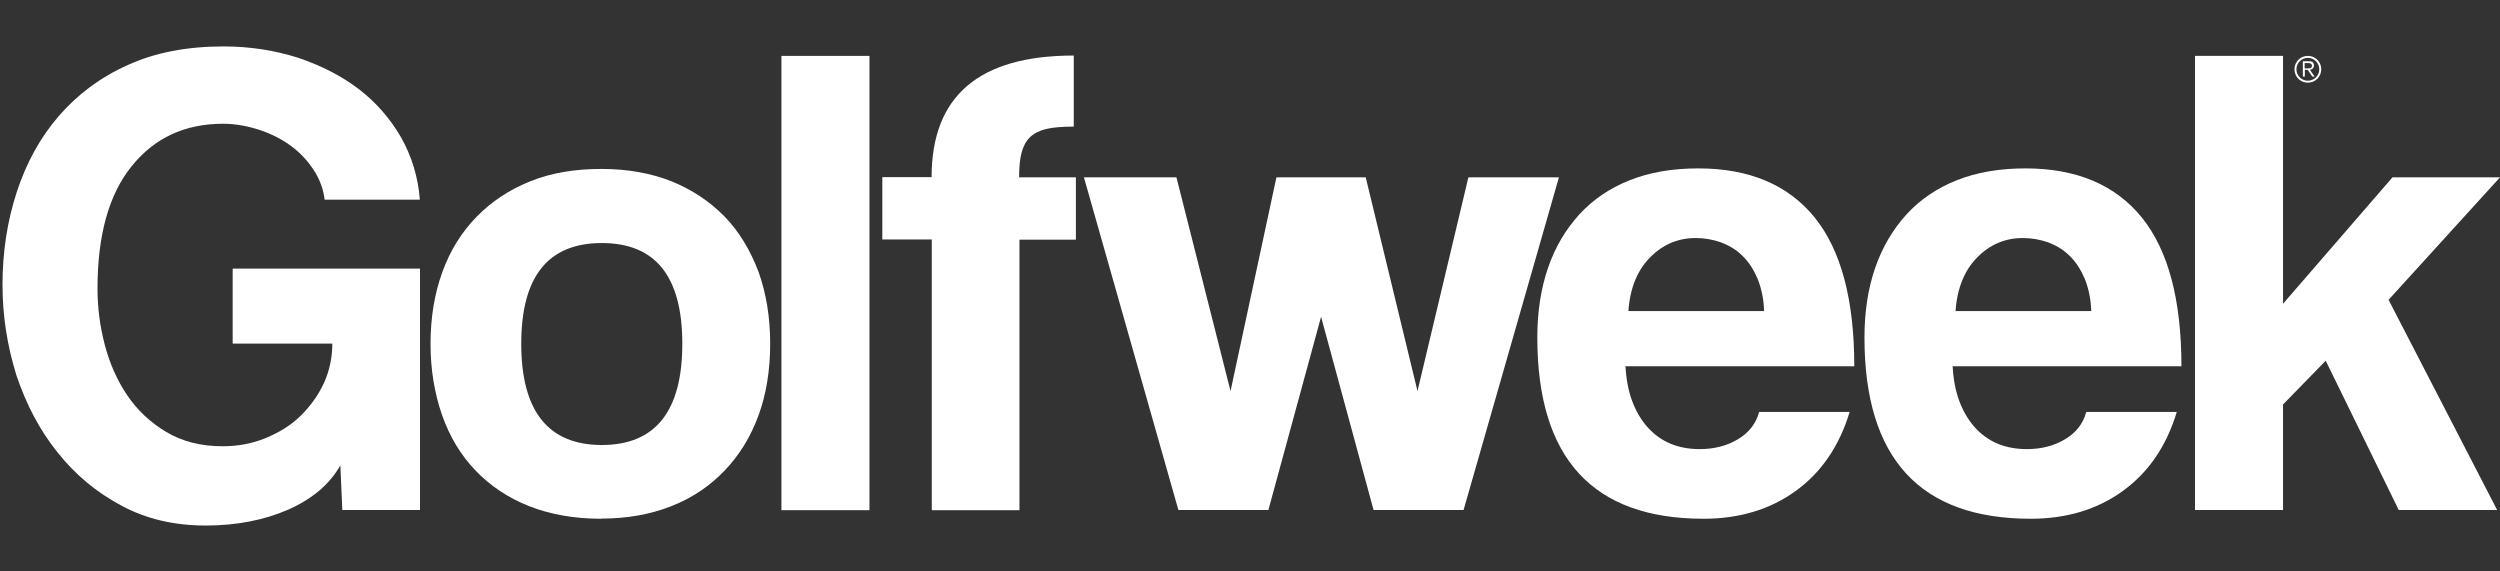 <?xml version="1.0" encoding="UTF-8"?><svg id="Layer_1" xmlns="http://www.w3.org/2000/svg" viewBox="0 0 140 32"><rect x="0" y="0" width="140" height="32" fill="#333333" stroke="none"/><defs><style>.cls-1{fill:#fff;}</style></defs><g><path class="cls-1" d="m19.17,28.56l-.11-2.5c-.6,1.06-1.57,1.88-2.92,2.48-1.33.58-2.88.89-4.62.89s-3.32-.36-4.71-1.11c-1.41-.75-2.59-1.73-3.59-2.99-1-1.24-1.75-2.68-2.3-4.31-.51-1.64-.78-3.32-.78-5.07,0-1.84.27-3.58.8-5.2s1.31-3.05,2.35-4.25c1.04-1.2,2.32-2.17,3.87-2.86,1.51-.69,3.3-1.04,5.35-1.04,1.5,0,2.88.22,4.2.64,1.3.44,2.43,1.02,3.41,1.77.97.75,1.75,1.66,2.35,2.7.58,1.04.95,2.21,1.04,3.47h-5.33c-.07-.58-.27-1.13-.6-1.64s-.75-.97-1.26-1.35-1.09-.68-1.77-.91c-.68-.22-1.35-.35-2.06-.35-2.12,0-3.83.78-5.11,2.37-1.28,1.57-1.92,3.87-1.92,6.86,0,1.04.13,2.08.4,3.12s.68,1.99,1.26,2.85c.57.84,1.3,1.53,2.19,2.06s1.93.8,3.16.8c.86,0,1.66-.15,2.41-.46s1.41-.71,1.95-1.24.99-1.15,1.31-1.84c.31-.69.47-1.42.47-2.21h-5.58v-4.2h10.49v13.52h-4.36Z"/><path class="cls-1" d="m33.67,29.05c-1.51,0-2.86-.24-4.05-.71-1.19-.47-2.19-1.15-3.01-2.01s-1.44-1.9-1.86-3.1c-.42-1.22-.64-2.54-.64-3.98s.22-2.81.66-4.01c.44-1.22,1.08-2.24,1.92-3.1s1.82-1.51,3.01-1.99c1.17-.47,2.5-.69,3.98-.69s2.77.24,3.92.69c1.15.47,2.15,1.13,2.97,1.97s1.44,1.88,1.9,3.08c.44,1.22.66,2.57.66,4.05s-.22,2.85-.66,4.03c-.44,1.2-1.08,2.23-1.9,3.08-.82.86-1.81,1.53-2.99,1.99-1.17.46-2.46.69-3.9.69m.02-4.12c3.01,0,4.51-1.9,4.51-5.67s-1.5-5.64-4.51-5.64-4.51,1.88-4.51,5.64,1.5,5.67,4.51,5.67"/></g><rect class="cls-1" x="43.76" y="3.13" width="4.93" height="25.44"/><path class="cls-1" d="m52.18,28.56v-15.15h-2.77v-3.49h2.76c0-4.54,2.65-6.81,7.96-6.81v3.98c-.64,0-1.15.04-1.53.13s-.69.24-.93.47c-.22.22-.38.53-.47.89s-.13.82-.13,1.35h3.18v3.49h-3.16v15.15h-4.89v-.02Z"/><polygon class="cls-1" points="76.92 28.56 73.98 17.74 71.03 28.56 65.99 28.56 60.7 9.93 65.88 9.93 68.91 21.9 71.48 9.93 76.48 9.93 79.38 21.9 82.23 9.93 87.3 9.93 81.96 28.56 76.92 28.56"/><g><path class="cls-1" d="m91.03,20.53c.07,1.41.49,2.54,1.22,3.38.75.84,1.72,1.24,2.94,1.24.8,0,1.51-.18,2.13-.55s1.02-.88,1.19-1.53h5.07c-.58,1.92-1.59,3.39-3.03,4.43-1.44,1.04-3.16,1.55-5.15,1.55-6.2,0-9.31-3.38-9.31-10.15,0-1.44.2-2.74.6-3.9.4-1.17.99-2.15,1.75-2.99.77-.84,1.72-1.48,2.83-1.92s2.39-.66,3.83-.66c2.88,0,5.05.93,6.53,2.76,1.48,1.84,2.21,4.62,2.21,8.32h-12.83v.02Zm7.76-3.1c-.02-.68-.15-1.28-.36-1.81-.22-.51-.49-.95-.86-1.3-.35-.35-.75-.58-1.2-.75-.46-.16-.93-.24-1.41-.24-.99,0-1.84.36-2.55,1.08-.71.71-1.13,1.72-1.22,3.01h7.61Z"/><path class="cls-1" d="m109.35,20.53c.07,1.41.49,2.54,1.22,3.38.75.84,1.72,1.24,2.94,1.24.8,0,1.51-.18,2.13-.55s1.02-.88,1.19-1.53h5.07c-.58,1.92-1.59,3.39-3.03,4.43-1.44,1.04-3.16,1.55-5.15,1.55-6.2,0-9.31-3.38-9.31-10.15,0-1.44.2-2.74.6-3.9s.99-2.15,1.75-2.99c.77-.84,1.72-1.48,2.83-1.92s2.39-.66,3.83-.66c2.88,0,5.05.93,6.53,2.76,1.48,1.84,2.21,4.62,2.21,8.32h-12.83v.02Zm7.76-3.1c-.02-.68-.15-1.28-.36-1.81-.22-.51-.49-.95-.86-1.3-.35-.35-.75-.58-1.2-.75-.46-.16-.93-.24-1.41-.24-.99,0-1.84.36-2.55,1.08-.71.71-1.13,1.72-1.22,3.01h7.61Z"/></g><polygon class="cls-1" points="122.92 3.13 122.92 28.56 127.85 28.56 127.85 22.65 130.24 20.2 134.33 28.56 139.84 28.56 133.76 16.79 140 9.93 133.98 9.93 127.85 17.01 127.85 3.13 122.92 3.13"/><path class="cls-1" d="m129.07,3.91h.16l.26.38h.13l-.26-.38c.11-.02.22-.09.22-.24,0-.16-.07-.24-.27-.24h-.35v.86h.11v-.38Zm0-.38h.2c.09,0,.2.04.2.15,0,.15-.13.15-.26.15h-.15v-.29h0Zm-.58.35c0,.42.33.75.75.75s.75-.33.75-.75-.33-.75-.75-.75c-.42,0-.75.33-.75.75m.11,0c0-.35.29-.64.64-.64s.64.29.64.64-.29.64-.64.64c-.36,0-.64-.29-.64-.64"/></svg>
